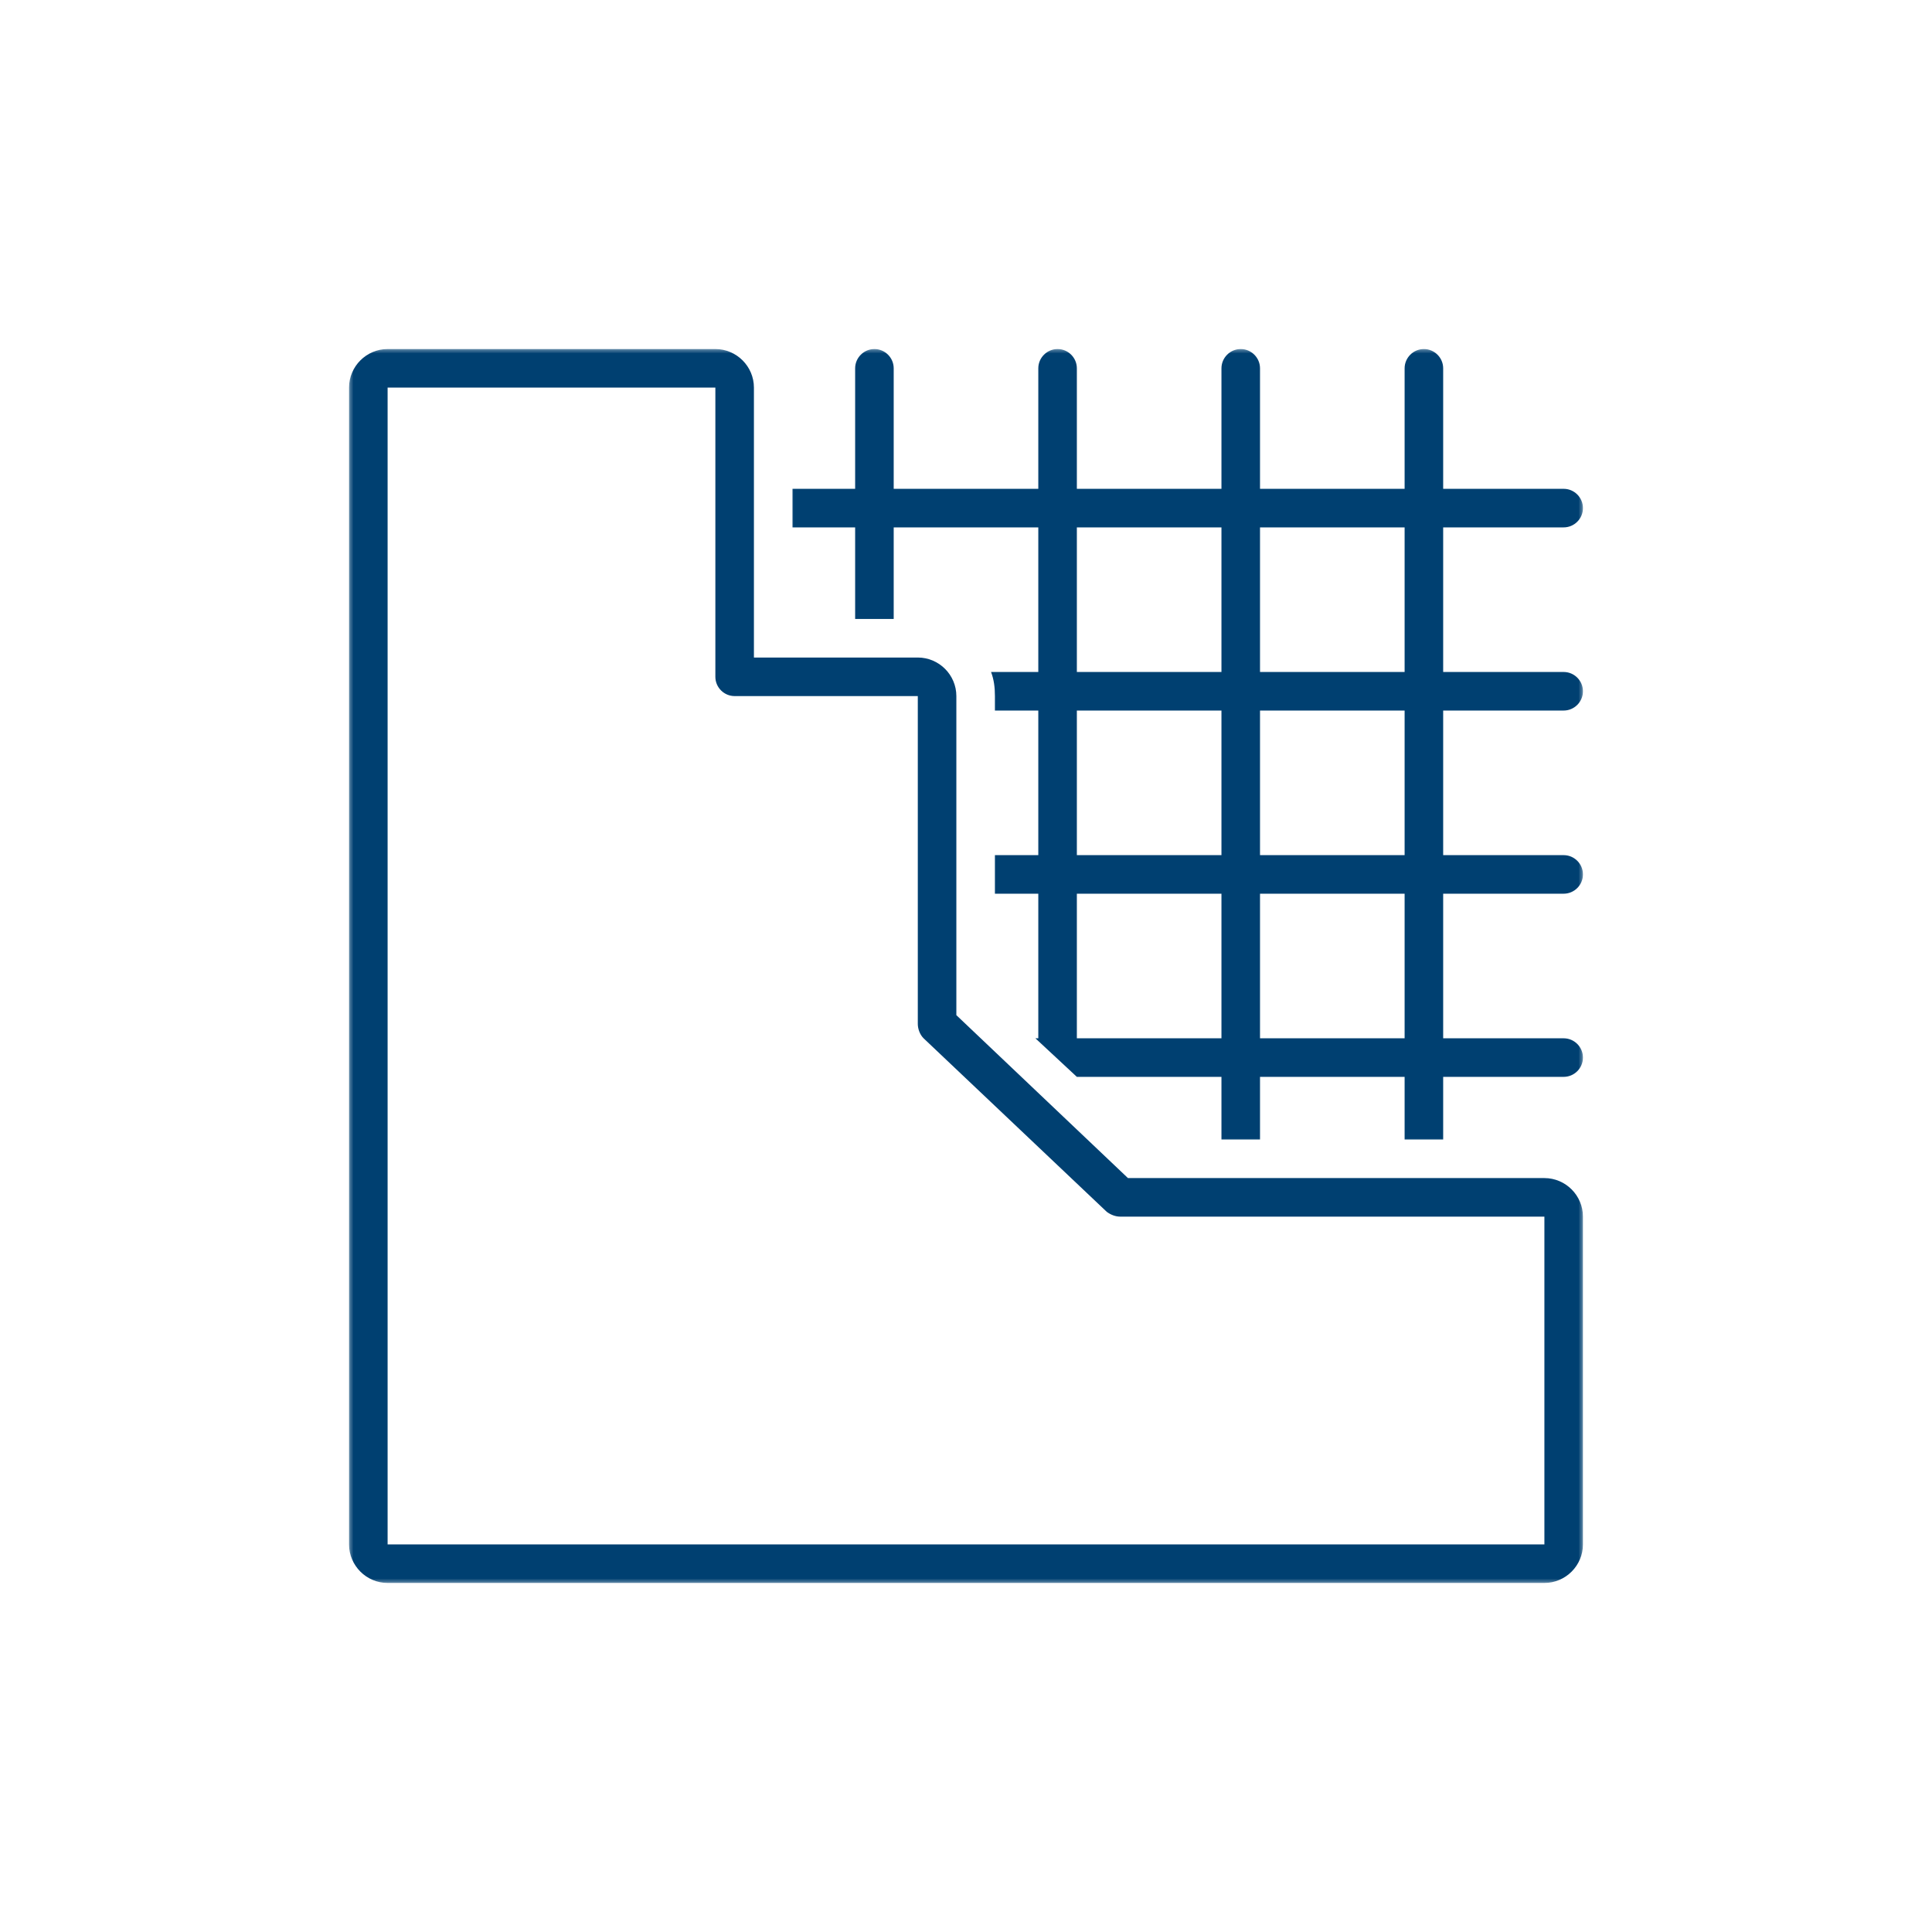 <svg width="500" height="500" viewBox="0 0 500 500" fill="none" xmlns="http://www.w3.org/2000/svg">
<g clip-path="url(#clip0_102004_105)">
<mask id="mask0_102004_105" style="mask-type:luminance" maskUnits="userSpaceOnUse" x="204" y="90" width="206" height="206">
<path d="M204.229 90.333H409.667V295.771H204.229V90.333Z" fill="white"/>
</mask>
<g mask="url(#mask0_102004_105)">
<path d="M404.677 183.888C407.421 183.888 409.667 181.643 409.667 178.898C409.667 176.154 407.421 173.909 404.677 173.909H373.492V136.487H404.677C407.421 136.487 409.667 134.242 409.667 131.497C409.667 128.753 407.421 126.508 404.677 126.508H373.492V95.323C373.492 92.579 371.247 90.333 368.503 90.333C365.758 90.333 363.513 92.579 363.513 95.323V126.508H326.091V95.323C326.091 92.579 323.846 90.333 321.102 90.333C318.357 90.333 316.112 92.579 316.112 95.323V126.508H278.69V95.323C278.69 92.579 276.445 90.333 273.701 90.333C270.956 90.333 268.711 92.579 268.711 95.323V126.508H231.289V95.323C231.289 92.579 229.044 90.333 226.299 90.333C223.555 90.333 221.31 92.579 221.31 95.323V126.508H205.094V136.487H221.31V160.187H231.289V136.487H268.711V173.909H256.486C257.235 175.905 257.484 177.9 257.484 180.146V183.888H268.711V221.31H257.484V231.289H268.711V268.711H267.962L278.69 278.69H316.112V294.906H326.091V278.69H363.513V294.906H373.492V278.69H404.677C407.421 278.69 409.667 276.445 409.667 273.7C409.667 270.956 407.421 268.711 404.677 268.711H373.492V231.289H404.677C407.421 231.289 409.667 229.044 409.667 226.299C409.667 223.555 407.421 221.31 404.677 221.31H373.492V183.888H404.677ZM316.112 268.711H278.69V231.289H316.112V268.711ZM316.112 221.31H278.69V183.888H316.112V221.31ZM316.112 173.909H278.69V136.487H316.112V173.909ZM363.513 268.711H326.091V231.289H363.513V268.711ZM363.513 221.31H326.091V183.888H363.513V221.31ZM363.513 173.909H326.091V136.487H363.513V173.909Z" fill="#004071"/>
</g>
<mask id="mask1_102004_105" style="mask-type:luminance" maskUnits="userSpaceOnUse" x="90" y="90" width="320" height="320">
<path d="M90.333 90.333H409.667V409.667H90.333V90.333Z" fill="white"/>
</mask>
<g mask="url(#mask1_102004_105)">
<path d="M399.688 304.885H291.913L247.505 262.723V180.146C247.505 174.657 243.015 170.167 237.526 170.167H195.115V100.312C195.115 94.824 190.624 90.333 185.135 90.333H100.313C94.824 90.333 90.333 94.824 90.333 100.312V399.687C90.333 405.176 94.824 409.667 100.313 409.667H399.688C405.176 409.667 409.667 405.176 409.667 399.687V314.864C409.667 309.376 405.176 304.885 399.688 304.885ZM399.688 399.687H100.313V100.312H185.135V175.156C185.135 177.9 187.381 180.146 190.125 180.146H237.526V264.969C237.526 266.216 238.025 267.713 239.023 268.711L286.424 313.617C287.422 314.366 288.669 314.864 289.917 314.864H399.688V399.687Z" fill="#004071"/>
</g>
</g>
<defs>
<clipPath id="clip0_102004_105">
<rect width="500" height="500" fill="white"/>
</clipPath>
</defs>
</svg>
